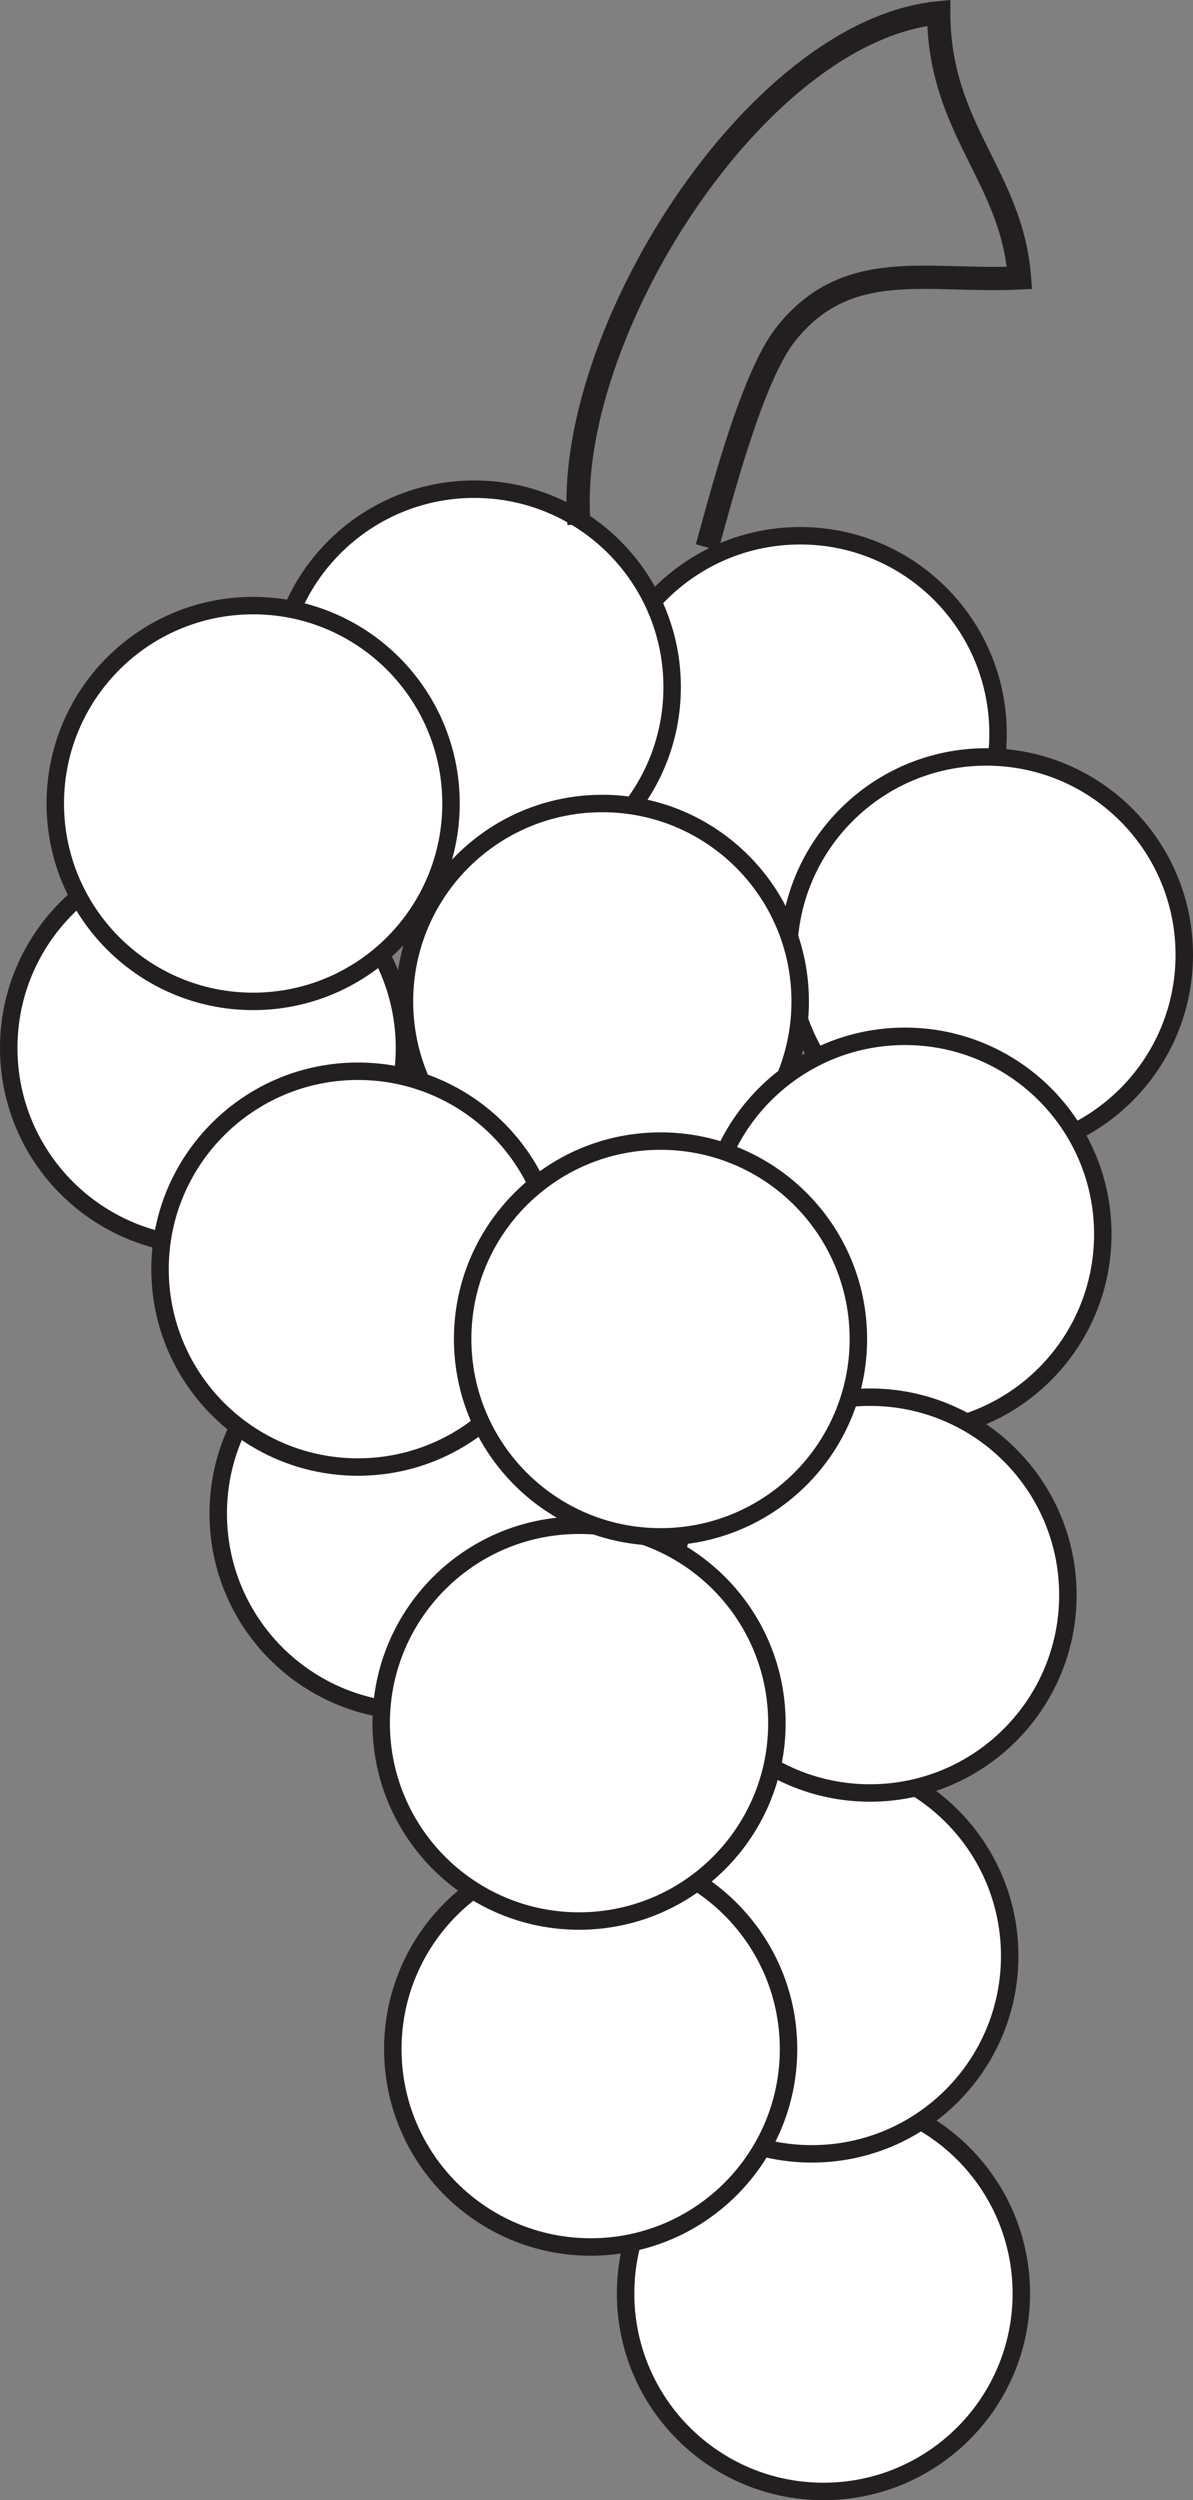<?xml version="1.0" encoding="UTF-8"?>
<svg xmlns="http://www.w3.org/2000/svg" xmlns:xlink="http://www.w3.org/1999/xlink" width="102.5pt" height="214.772pt" viewBox="0 0 102.5 214.772" version="1.1">
<rect x="0" y="0" width="102.5" height="214.772" fill="#808080" stroke="none"/>
<defs>
<clipPath id="clip1">
  <path d="M 30 24 L 102.5 24 L 102.5 102 L 30 102 Z M 30 24 "/>
</clipPath>
<clipPath id="clip2">
  <path d="M 46 43 L 102.5 43 L 102.5 121 L 46 121 Z M 46 43 "/>
</clipPath>
<clipPath id="clip3">
  <path d="M 39 67 L 102.5 67 L 102.5 145 L 39 145 Z M 39 67 "/>
</clipPath>
<clipPath id="clip4">
  <path d="M 53 180 L 88 180 L 88 214.773 L 53 214.773 Z M 53 180 "/>
</clipPath>
<clipPath id="clip5">
  <path d="M 32 158 L 102.5 158 L 102.5 214.773 L 32 214.773 Z M 32 158 "/>
</clipPath>
<clipPath id="clip6">
  <path d="M 31 129 L 102.5 129 L 102.5 207 L 31 207 Z M 31 129 "/>
</clipPath>
<clipPath id="clip7">
  <path d="M 12 137 L 89 137 L 89 214.773 L 12 214.773 Z M 12 137 "/>
</clipPath>
<clipPath id="clip8">
  <path d="M 36 98 L 102.5 98 L 102.5 176 L 36 176 Z M 36 98 "/>
</clipPath>
<clipPath id="clip9">
  <path d="M 21 0 L 102.5 0 L 102.5 76 L 21 76 Z M 21 0 "/>
</clipPath>
</defs>
<g id="surface1">
<path style=" stroke:none;fill-rule:evenodd;fill:rgb(100%,100%,100%);fill-opacity:1;" d="M 85.75 63.023 C 85.75 72.41 78.141 80.023 68.75 80.023 C 59.359 80.023 51.75 72.41 51.75 63.023 C 51.75 53.633 59.359 46.023 68.75 46.023 C 78.141 46.023 85.75 53.633 85.75 63.023 "/>
<g clip-path="url(#clip1)" clip-rule="nonzero">
<path style="fill:none;stroke-width:1.5;stroke-linecap:butt;stroke-linejoin:miter;stroke:rgb(13.73%,12.16%,12.549%);stroke-opacity:1;stroke-miterlimit:10;" d="M 0 -0.001 C 0 -9.388 -7.609 -17.001 -17 -17.001 C -26.391 -17.001 -34 -9.388 -34 -0.001 C -34 9.389 -26.391 16.999 -17 16.999 C -7.609 16.999 0 9.389 0 -0.001 Z M 0 -0.001 " transform="matrix(1,0,0,-1,85.75,63.022)"/>
</g>
<path style=" stroke:none;fill-rule:evenodd;fill:rgb(100%,100%,100%);fill-opacity:1;" d="M 57.75 59.023 C 57.75 68.41 50.141 76.023 40.75 76.023 C 31.359 76.023 23.75 68.41 23.75 59.023 C 23.75 49.633 31.359 42.023 40.75 42.023 C 50.141 42.023 57.75 49.633 57.75 59.023 "/>
<path style="fill:none;stroke-width:1.5;stroke-linecap:butt;stroke-linejoin:miter;stroke:rgb(13.73%,12.16%,12.549%);stroke-opacity:1;stroke-miterlimit:10;" d="M 0 -0.001 C 0 -9.388 -7.609 -17.001 -17 -17.001 C -26.391 -17.001 -34 -9.388 -34 -0.001 C -34 9.389 -26.391 16.999 -17 16.999 C -7.609 16.999 0 9.389 0 -0.001 Z M 0 -0.001 " transform="matrix(1,0,0,-1,57.75,59.022)"/>
<path style=" stroke:none;fill-rule:evenodd;fill:rgb(100%,100%,100%);fill-opacity:1;" d="M 101.75 82.023 C 101.75 91.41 94.141 99.023 84.75 99.023 C 75.359 99.023 67.75 91.41 67.75 82.023 C 67.75 72.633 75.359 65.023 84.75 65.023 C 94.141 65.023 101.75 72.633 101.75 82.023 "/>
<g clip-path="url(#clip2)" clip-rule="nonzero">
<path style="fill:none;stroke-width:1.5;stroke-linecap:butt;stroke-linejoin:miter;stroke:rgb(13.73%,12.16%,12.549%);stroke-opacity:1;stroke-miterlimit:10;" d="M 0 -0.001 C 0 -9.388 -7.609 -17.001 -17 -17.001 C -26.391 -17.001 -34 -9.388 -34 -0.001 C -34 9.389 -26.391 16.999 -17 16.999 C -7.609 16.999 0 9.389 0 -0.001 Z M 0 -0.001 " transform="matrix(1,0,0,-1,101.75,82.022)"/>
</g>
<path style=" stroke:none;fill-rule:evenodd;fill:rgb(100%,100%,100%);fill-opacity:1;" d="M 68.75 86.023 C 68.75 95.41 61.141 103.023 51.75 103.023 C 42.359 103.023 34.75 95.41 34.75 86.023 C 34.75 76.633 42.359 69.023 51.75 69.023 C 61.141 69.023 68.75 76.633 68.75 86.023 "/>
<path style="fill:none;stroke-width:1.5;stroke-linecap:butt;stroke-linejoin:miter;stroke:rgb(13.73%,12.16%,12.549%);stroke-opacity:1;stroke-miterlimit:10;" d="M 0 -0.001 C 0 -9.388 -7.609 -17.001 -17 -17.001 C -26.391 -17.001 -34 -9.388 -34 -0.001 C -34 9.389 -26.391 16.999 -17 16.999 C -7.609 16.999 0 9.389 0 -0.001 Z M 0 -0.001 " transform="matrix(1,0,0,-1,68.75,86.022)"/>
<path style=" stroke:none;fill-rule:evenodd;fill:rgb(100%,100%,100%);fill-opacity:1;" d="M 34.75 90.023 C 34.75 99.41 27.141 107.023 17.75 107.023 C 8.359 107.023 0.75 99.41 0.75 90.023 C 0.75 80.633 8.359 73.023 17.75 73.023 C 27.141 73.023 34.75 80.633 34.75 90.023 "/>
<path style="fill:none;stroke-width:1.5;stroke-linecap:butt;stroke-linejoin:miter;stroke:rgb(13.73%,12.16%,12.549%);stroke-opacity:1;stroke-miterlimit:10;" d="M 0 -0.001 C 0 -9.388 -7.609 -17.001 -17 -17.001 C -26.391 -17.001 -34 -9.388 -34 -0.001 C -34 9.389 -26.391 16.999 -17 16.999 C -7.609 16.999 0 9.389 0 -0.001 Z M 0 -0.001 " transform="matrix(1,0,0,-1,34.75,90.022)"/>
<path style=" stroke:none;fill-rule:evenodd;fill:rgb(100%,100%,100%);fill-opacity:1;" d="M 38.75 69.023 C 38.75 78.41 31.141 86.023 21.75 86.023 C 12.359 86.023 4.75 78.41 4.75 69.023 C 4.75 59.633 12.359 52.023 21.75 52.023 C 31.141 52.023 38.75 59.633 38.75 69.023 "/>
<path style="fill:none;stroke-width:1.5;stroke-linecap:butt;stroke-linejoin:miter;stroke:rgb(13.73%,12.16%,12.549%);stroke-opacity:1;stroke-miterlimit:10;" d="M 0 -0.001 C 0 -9.388 -7.609 -17.001 -17 -17.001 C -26.391 -17.001 -34 -9.388 -34 -0.001 C -34 9.389 -26.391 16.999 -17 16.999 C -7.609 16.999 0 9.389 0 -0.001 Z M 0 -0.001 " transform="matrix(1,0,0,-1,38.75,69.022)"/>
<path style=" stroke:none;fill-rule:evenodd;fill:rgb(100%,100%,100%);fill-opacity:1;" d="M 52.75 130.023 C 52.75 139.41 45.141 147.023 35.75 147.023 C 26.359 147.023 18.75 139.41 18.75 130.023 C 18.75 120.633 26.359 113.023 35.75 113.023 C 45.141 113.023 52.75 120.633 52.75 130.023 "/>
<path style="fill:none;stroke-width:1.5;stroke-linecap:butt;stroke-linejoin:miter;stroke:rgb(13.73%,12.16%,12.549%);stroke-opacity:1;stroke-miterlimit:10;" d="M 0 -0.001 C 0 -9.388 -7.609 -17.001 -17 -17.001 C -26.391 -17.001 -34 -9.388 -34 -0.001 C -34 9.389 -26.391 16.999 -17 16.999 C -7.609 16.999 0 9.389 0 -0.001 Z M 0 -0.001 " transform="matrix(1,0,0,-1,52.75,130.022)"/>
<path style=" stroke:none;fill-rule:evenodd;fill:rgb(100%,100%,100%);fill-opacity:1;" d="M 94.75 106.023 C 94.75 115.41 87.141 123.023 77.75 123.023 C 68.359 123.023 60.75 115.41 60.75 106.023 C 60.75 96.633 68.359 89.023 77.75 89.023 C 87.141 89.023 94.75 96.633 94.75 106.023 "/>
<g clip-path="url(#clip3)" clip-rule="nonzero">
<path style="fill:none;stroke-width:1.5;stroke-linecap:butt;stroke-linejoin:miter;stroke:rgb(13.73%,12.16%,12.549%);stroke-opacity:1;stroke-miterlimit:10;" d="M 0 -0.001 C 0 -9.388 -7.609 -17.001 -17 -17.001 C -26.391 -17.001 -34 -9.388 -34 -0.001 C -34 9.389 -26.391 16.999 -17 16.999 C -7.609 16.999 0 9.389 0 -0.001 Z M 0 -0.001 " transform="matrix(1,0,0,-1,94.75,106.022)"/>
</g>
<g clip-path="url(#clip4)" clip-rule="nonzero">
<path style=" stroke:none;fill-rule:evenodd;fill:rgb(100%,100%,100%);fill-opacity:1;" d="M 87.75 197.023 C 87.75 206.41 80.141 214.023 70.75 214.023 C 61.359 214.023 53.75 206.41 53.75 197.023 C 53.75 187.633 61.359 180.023 70.75 180.023 C 80.141 180.023 87.75 187.633 87.75 197.023 "/>
</g>
<g clip-path="url(#clip5)" clip-rule="nonzero">
<path style="fill:none;stroke-width:1.5;stroke-linecap:butt;stroke-linejoin:miter;stroke:rgb(13.73%,12.16%,12.549%);stroke-opacity:1;stroke-miterlimit:10;" d="M 0 -0.001 C 0 -9.388 -7.609 -17.001 -17 -17.001 C -26.391 -17.001 -34 -9.388 -34 -0.001 C -34 9.389 -26.391 16.999 -17 16.999 C -7.609 16.999 0 9.389 0 -0.001 Z M 0 -0.001 " transform="matrix(1,0,0,-1,87.75,197.022)"/>
</g>
<path style=" stroke:none;fill-rule:evenodd;fill:rgb(100%,100%,100%);fill-opacity:1;" d="M 86.75 168.023 C 86.75 177.41 79.141 185.023 69.75 185.023 C 60.359 185.023 52.75 177.41 52.75 168.023 C 52.75 158.633 60.359 151.023 69.75 151.023 C 79.141 151.023 86.75 158.633 86.75 168.023 "/>
<g clip-path="url(#clip6)" clip-rule="nonzero">
<path style="fill:none;stroke-width:1.5;stroke-linecap:butt;stroke-linejoin:miter;stroke:rgb(13.73%,12.16%,12.549%);stroke-opacity:1;stroke-miterlimit:10;" d="M 0 -0.001 C 0 -9.388 -7.609 -17.001 -17 -17.001 C -26.391 -17.001 -34 -9.388 -34 -0.001 C -34 9.389 -26.391 16.999 -17 16.999 C -7.609 16.999 0 9.389 0 -0.001 Z M 0 -0.001 " transform="matrix(1,0,0,-1,86.75,168.022)"/>
</g>
<path style=" stroke:none;fill-rule:evenodd;fill:rgb(100%,100%,100%);fill-opacity:1;" d="M 67.75 176.023 C 67.75 185.41 60.141 193.023 50.75 193.023 C 41.359 193.023 33.75 185.41 33.75 176.023 C 33.75 166.633 41.359 159.023 50.75 159.023 C 60.141 159.023 67.75 166.633 67.75 176.023 "/>
<g clip-path="url(#clip7)" clip-rule="nonzero">
<path style="fill:none;stroke-width:1.5;stroke-linecap:butt;stroke-linejoin:miter;stroke:rgb(13.73%,12.16%,12.549%);stroke-opacity:1;stroke-miterlimit:10;" d="M 0 -0.001 C 0 -9.388 -7.609 -17.001 -17 -17.001 C -26.391 -17.001 -34 -9.388 -34 -0.001 C -34 9.389 -26.391 16.999 -17 16.999 C -7.609 16.999 0 9.389 0 -0.001 Z M 0 -0.001 " transform="matrix(1,0,0,-1,67.75,176.022)"/>
</g>
<path style=" stroke:none;fill-rule:evenodd;fill:rgb(100%,100%,100%);fill-opacity:1;" d="M 47.75 109.023 C 47.75 118.41 40.141 126.023 30.75 126.023 C 21.359 126.023 13.75 118.41 13.75 109.023 C 13.75 99.633 21.359 92.023 30.75 92.023 C 40.141 92.023 47.75 99.633 47.75 109.023 "/>
<path style="fill:none;stroke-width:1.5;stroke-linecap:butt;stroke-linejoin:miter;stroke:rgb(13.73%,12.16%,12.549%);stroke-opacity:1;stroke-miterlimit:10;" d="M 0 -0.001 C 0 -9.388 -7.609 -17.001 -17 -17.001 C -26.391 -17.001 -34 -9.388 -34 -0.001 C -34 9.389 -26.391 16.999 -17 16.999 C -7.609 16.999 0 9.389 0 -0.001 Z M 0 -0.001 " transform="matrix(1,0,0,-1,47.75,109.022)"/>
<path style=" stroke:none;fill-rule:evenodd;fill:rgb(100%,100%,100%);fill-opacity:1;" d="M 91.75 137.023 C 91.75 146.41 84.141 154.023 74.75 154.023 C 65.359 154.023 57.75 146.41 57.75 137.023 C 57.75 127.633 65.359 120.023 74.75 120.023 C 84.141 120.023 91.75 127.633 91.75 137.023 "/>
<g clip-path="url(#clip8)" clip-rule="nonzero">
<path style="fill:none;stroke-width:1.5;stroke-linecap:butt;stroke-linejoin:miter;stroke:rgb(13.73%,12.16%,12.549%);stroke-opacity:1;stroke-miterlimit:10;" d="M 0 -0.001 C 0 -9.388 -7.609 -17.001 -17 -17.001 C -26.391 -17.001 -34 -9.388 -34 -0.001 C -34 9.389 -26.391 16.999 -17 16.999 C -7.609 16.999 0 9.389 0 -0.001 Z M 0 -0.001 " transform="matrix(1,0,0,-1,91.75,137.022)"/>
</g>
<path style=" stroke:none;fill-rule:evenodd;fill:rgb(100%,100%,100%);fill-opacity:1;" d="M 66.75 148.023 C 66.75 157.41 59.141 165.023 49.75 165.023 C 40.359 165.023 32.75 157.41 32.75 148.023 C 32.75 138.633 40.359 131.023 49.75 131.023 C 59.141 131.023 66.75 138.633 66.75 148.023 "/>
<path style="fill:none;stroke-width:1.5;stroke-linecap:butt;stroke-linejoin:miter;stroke:rgb(13.73%,12.16%,12.549%);stroke-opacity:1;stroke-miterlimit:10;" d="M 0 -0.001 C 0 -9.388 -7.609 -17.001 -17 -17.001 C -26.391 -17.001 -34 -9.388 -34 -0.001 C -34 9.389 -26.391 16.999 -17 16.999 C -7.609 16.999 0 9.389 0 -0.001 Z M 0 -0.001 " transform="matrix(1,0,0,-1,66.75,148.022)"/>
<path style=" stroke:none;fill-rule:evenodd;fill:rgb(100%,100%,100%);fill-opacity:1;" d="M 73.75 115.023 C 73.75 124.41 66.141 132.023 56.75 132.023 C 47.359 132.023 39.75 124.41 39.75 115.023 C 39.75 105.633 47.359 98.023 56.75 98.023 C 66.141 98.023 73.75 105.633 73.75 115.023 "/>
<path style="fill:none;stroke-width:1.5;stroke-linecap:butt;stroke-linejoin:miter;stroke:rgb(13.73%,12.16%,12.549%);stroke-opacity:1;stroke-miterlimit:10;" d="M 0 -0.001 C 0 -9.388 -7.609 -17.001 -17 -17.001 C -26.391 -17.001 -34 -9.388 -34 -0.001 C -34 9.389 -26.391 16.999 -17 16.999 C -7.609 16.999 0 9.389 0 -0.001 Z M 0 -0.001 " transform="matrix(1,0,0,-1,73.75,115.022)"/>
<g clip-path="url(#clip9)" clip-rule="nonzero">
<path style="fill:none;stroke-width:2;stroke-linecap:butt;stroke-linejoin:miter;stroke:rgb(13.73%,12.16%,12.549%);stroke-opacity:1;stroke-miterlimit:10;" d="M 0 -0.001 C -1.379 15.975 15.09 42.377 30.902 43.92 C 30.918 33.917 37.184 29.928 37.844 21.147 C 29.941 20.752 23.016 22.999 17.73 16.276 C 14.816 12.569 12.117 2.006 11 -2.001 " transform="matrix(1,0,0,-1,49.75,45.022)"/>
</g>
</g>
</svg>
